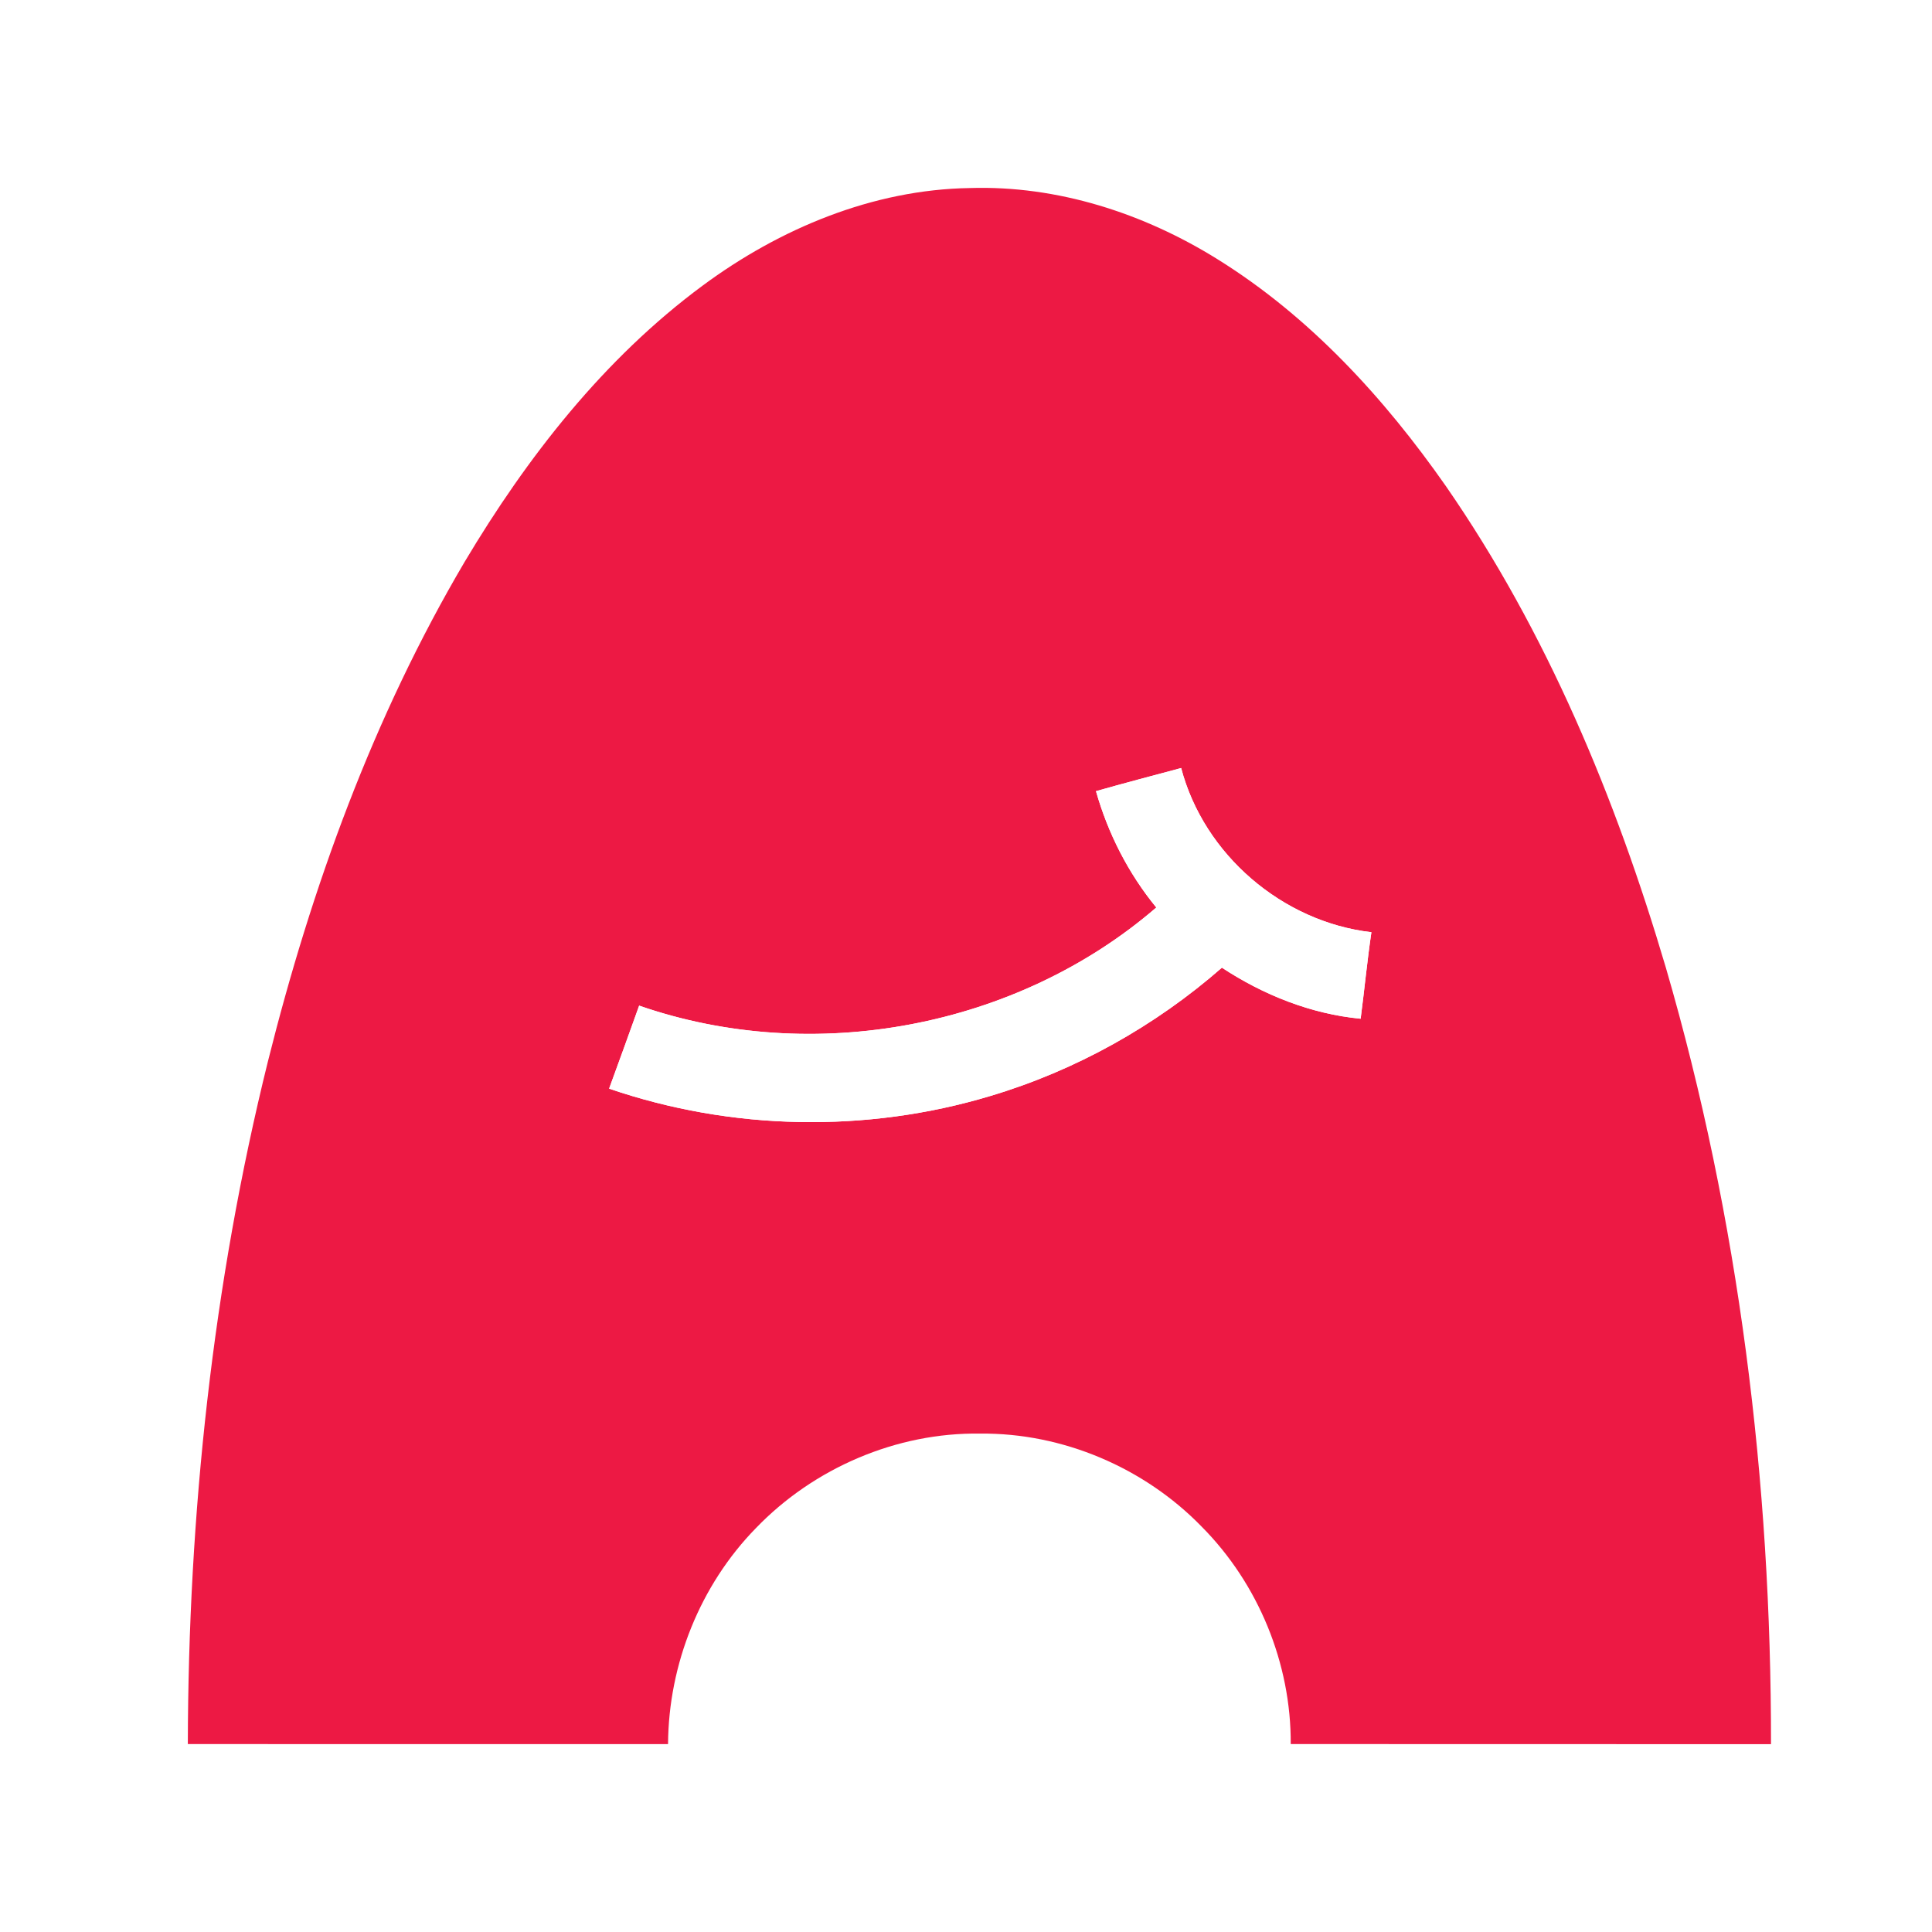 <svg width="72" height="72" viewBox="0 0 72 72" fill="none" xmlns="http://www.w3.org/2000/svg">
<rect x="0" y="0" width="72" height="72" fill="#333333" stroke="none"/>
<g clip-path="url(#clip0_12_39)">
<path d="M72 0H-182V72H72V0Z" fill="white"/>
<g clip-path="url(#clip1_12_39)">
<path d="M26.181 10.647C29.056 8.518 32.529 7.064 36.143 7.008C39.404 6.904 42.625 7.948 45.375 9.662C48.807 11.795 51.583 14.827 53.883 18.115C57.65 23.556 60.214 29.738 62.081 36.059C64.814 45.443 66.01 55.239 66 65C60.033 64.996 54.067 65 48.102 64.996C48.119 61.997 46.896 59.017 44.779 56.89C42.644 54.693 39.599 53.395 36.528 53.426C33.415 53.379 30.328 54.708 28.174 56.945C26.089 59.074 24.914 62.026 24.896 64.998C18.931 64.996 12.966 65.002 7 64.996C7.016 56.437 7.925 47.861 9.987 39.546C11.609 33.065 13.914 26.706 17.318 20.935C19.644 17.034 22.506 13.366 26.181 10.647ZM40.844 29.484C41.292 31.063 42.05 32.55 43.092 33.82C37.895 38.303 30.303 39.729 23.819 37.477C23.45 38.51 23.077 39.54 22.7 40.57C27.252 42.135 32.295 42.231 36.904 40.845C40.084 39.897 43.043 38.244 45.537 36.062C47.083 37.079 48.854 37.788 50.707 37.965C50.848 36.892 50.95 35.813 51.108 34.741C47.791 34.357 44.867 31.849 44.018 28.622C42.959 28.907 41.9 29.184 40.844 29.484Z" fill="#ED1944"/>
<path d="M40.844 29.484C41.9 29.184 42.959 28.907 44.018 28.622C44.867 31.849 47.791 34.357 51.108 34.741C50.95 35.813 50.848 36.892 50.707 37.965C48.854 37.788 47.083 37.079 45.537 36.062C43.043 38.244 40.084 39.897 36.904 40.845C32.295 42.231 27.252 42.135 22.7 40.57C23.077 39.54 23.45 38.51 23.82 37.477C30.303 39.729 37.895 38.303 43.092 33.82C42.05 32.55 41.292 31.063 40.844 29.484Z" fill="white"/>
</g>
</g>
<defs>
<clipPath id="clip0_12_39">
<rect width="72" height="72" fill="white"/>
</clipPath>
<clipPath id="clip1_12_39">
<rect width="59" height="58" fill="white" transform="translate(7 7)"/>
</clipPath>
</defs>
</svg>
